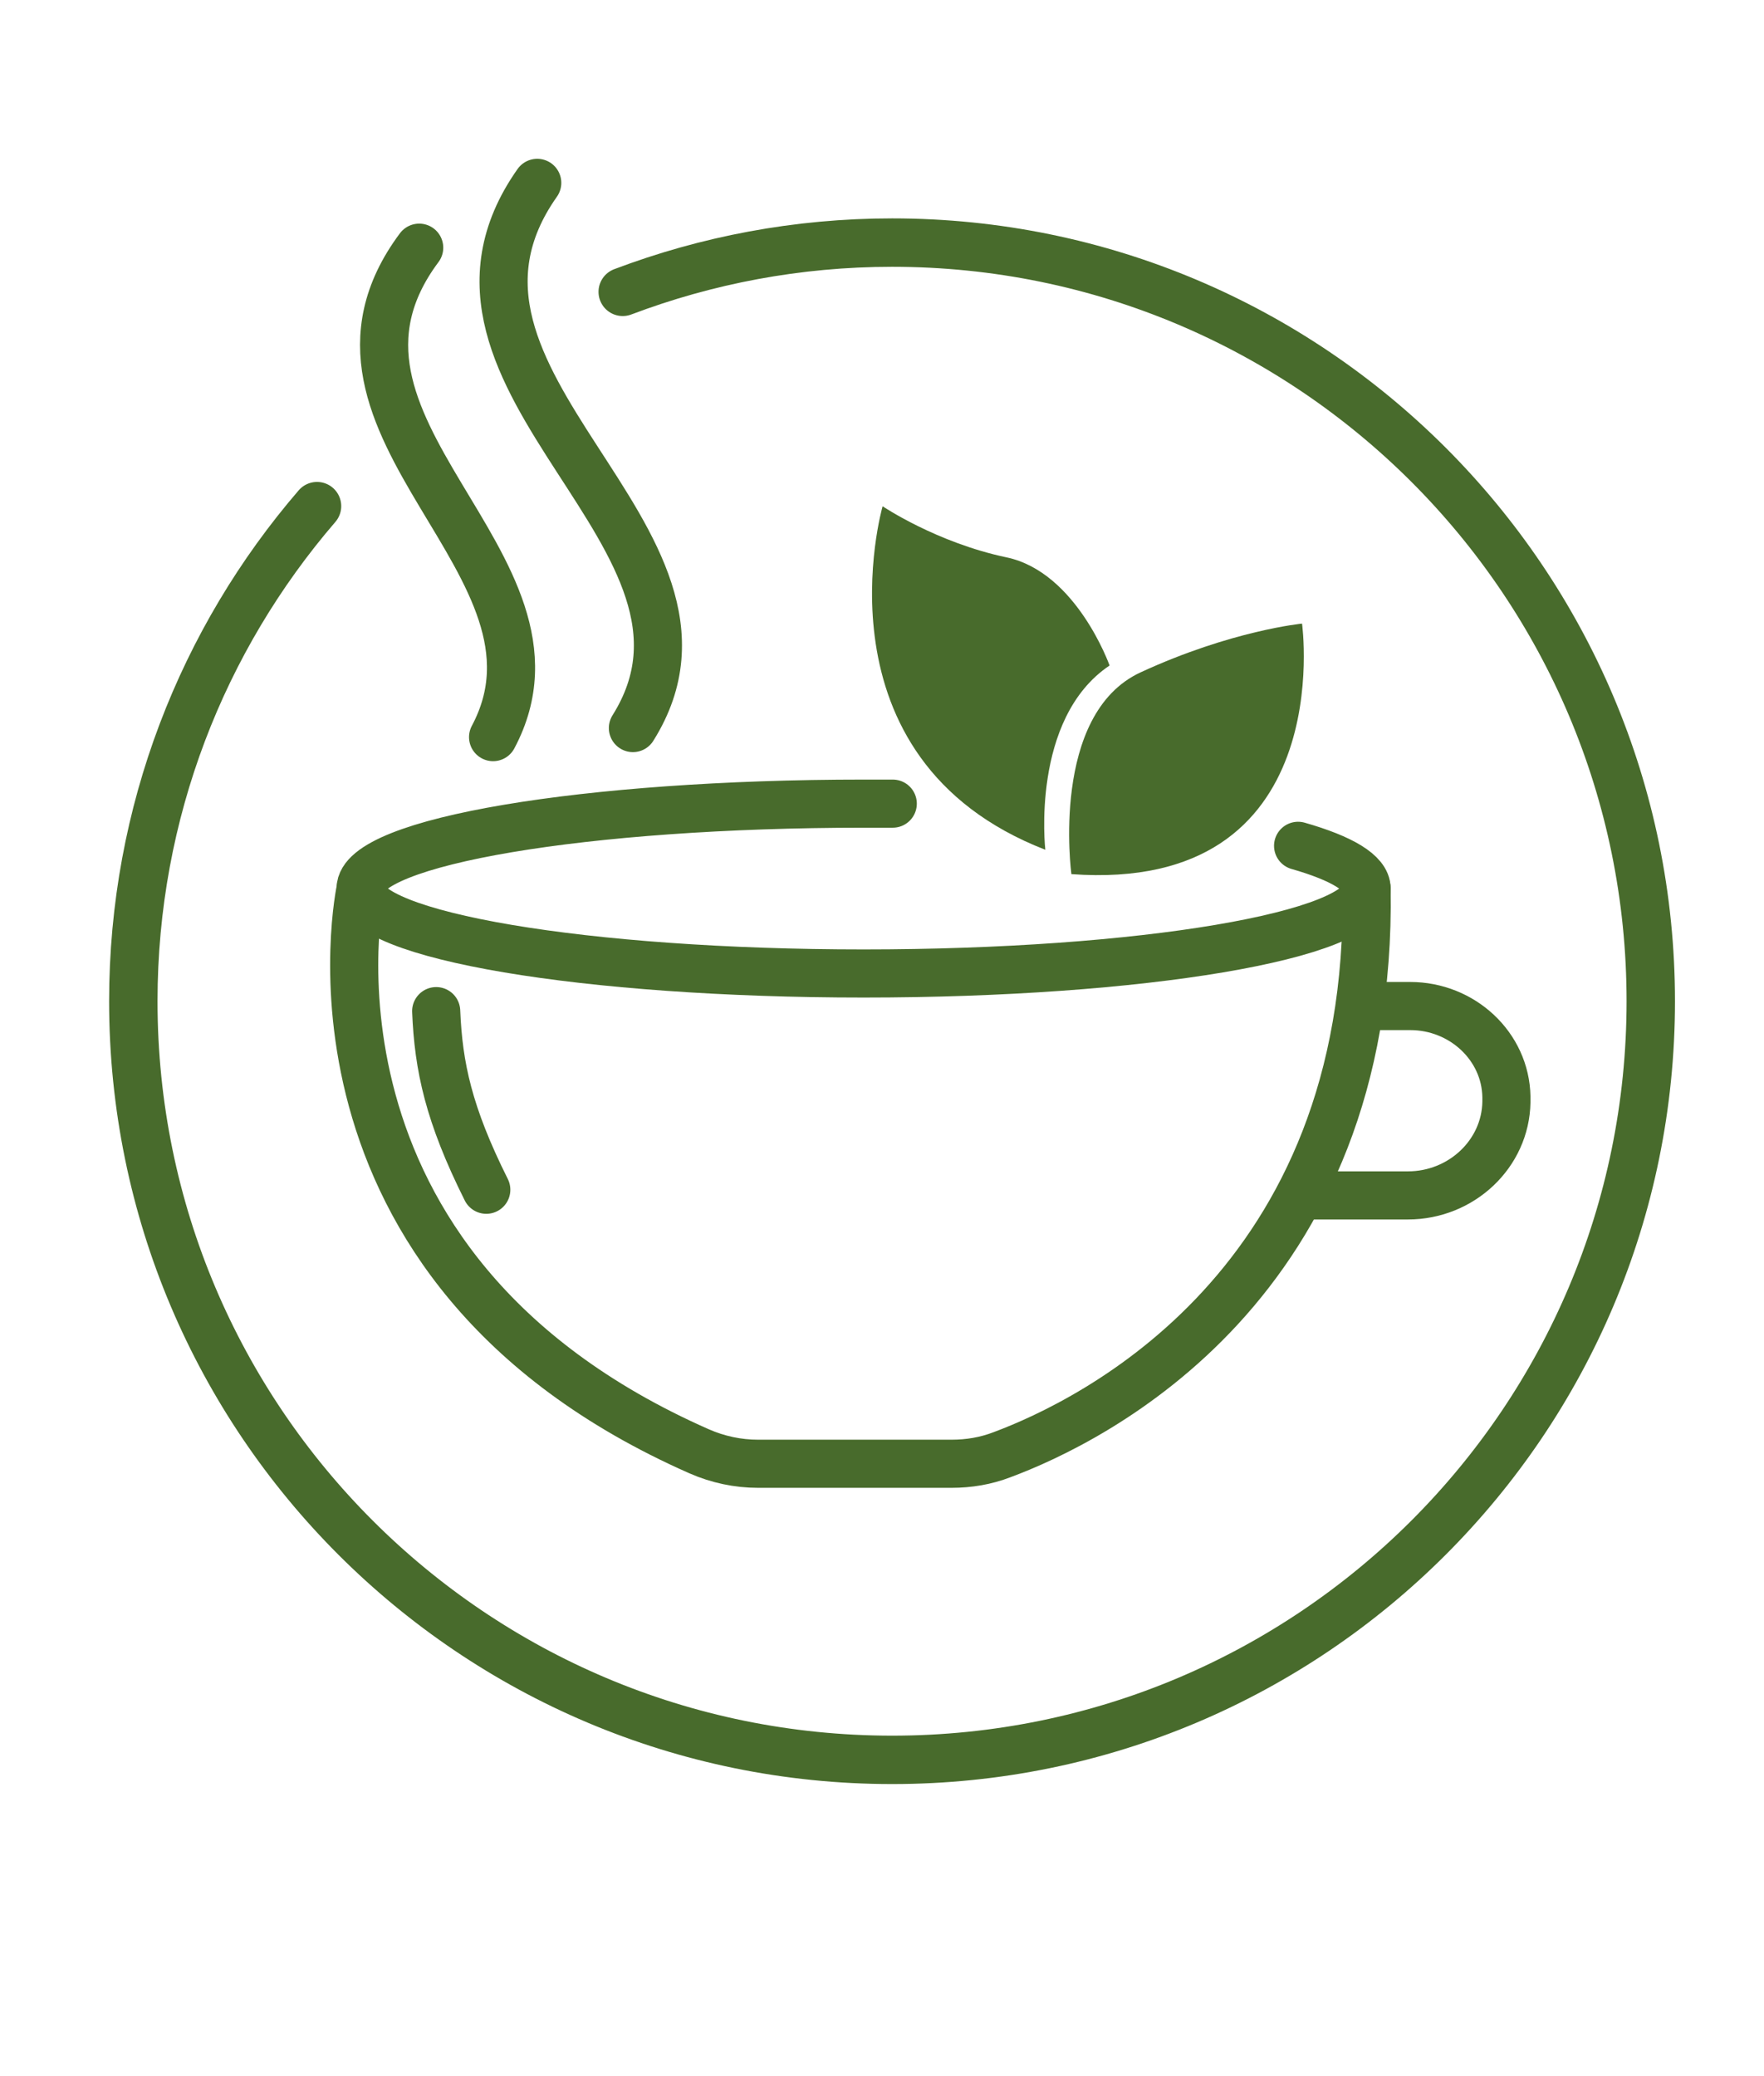 <?xml version="1.0" encoding="UTF-8"?>
<svg id="Logo" xmlns="http://www.w3.org/2000/svg" viewBox="0 0 62.32 73.33">
  <defs>
    <style>
      .cls-1 {
        fill: #486b2c;
      }

      .cls-2 {
        stroke-miterlimit: 10;
        stroke-width: 1.71px;
      }

      .cls-2, .cls-3 {
        fill: none;
        stroke: #486b2c;
        stroke-linecap: round;
      }

      .cls-3 {
        stroke-linejoin: round;
        stroke-width: 1.7px;
      }
    </style>
  </defs>
  <path class="cls-3" d="M45.86,29.88c1.54.44,2.42.96,2.42,1.51,0,1.66-7.96,3-17.77,3s-17.77-1.34-17.77-3,7.96-3,17.77-3c.35,0,.69,0,1.03,0"/>
  <path class="cls-3" d="M12.74,31.4s-2.89,13.32,11.96,19.87c.66.29,1.37.44,2.08.44h6.84c.61,0,1.21-.1,1.78-.32,3.17-1.18,13.11-6,12.88-19.99"/>
  <path class="cls-3" d="M15.41,35.72c.08,1.96.44,3.65,1.77,6.31"/>
  <path class="cls-3" d="M48.29,35.54h1.53c1.84,0,3.37,1.42,3.4,3.21,0,.03,0,.06,0,.09s0,.06,0,.09c-.03,1.83-1.59,3.3-3.48,3.3h-3.66"/>
  <path class="cls-3" d="M18.98,6.46c-4.99,7.07,7.61,12.52,3.38,19.26"/>
  <path class="cls-3" d="M14.81,8.75c-4.74,6.35,5.87,11.17,2.61,17.29"/>
  <path class="cls-1" d="M37.85,30.87s-.76-5.64,2.45-7.12c3.21-1.48,5.7-1.72,5.7-1.72,0,0,1.32,9.54-8.15,8.85Z"/>
  <path class="cls-1" d="M31.18,17.89s-2.56,8.9,5.75,12.13c0,0-.53-4.63,2.27-6.51,0,0-1.17-3.3-3.64-3.82s-4.37-1.8-4.37-1.8Z"/>
  <path class="cls-2" d="M22,10.31c2.96-1.12,6.17-1.74,9.52-1.74,14.8,0,26.8,12,26.8,26.8s-12,26.8-26.8,26.8S4.71,50.18,4.71,35.37c0-6.68,2.45-12.8,6.49-17.49"/>
</svg>